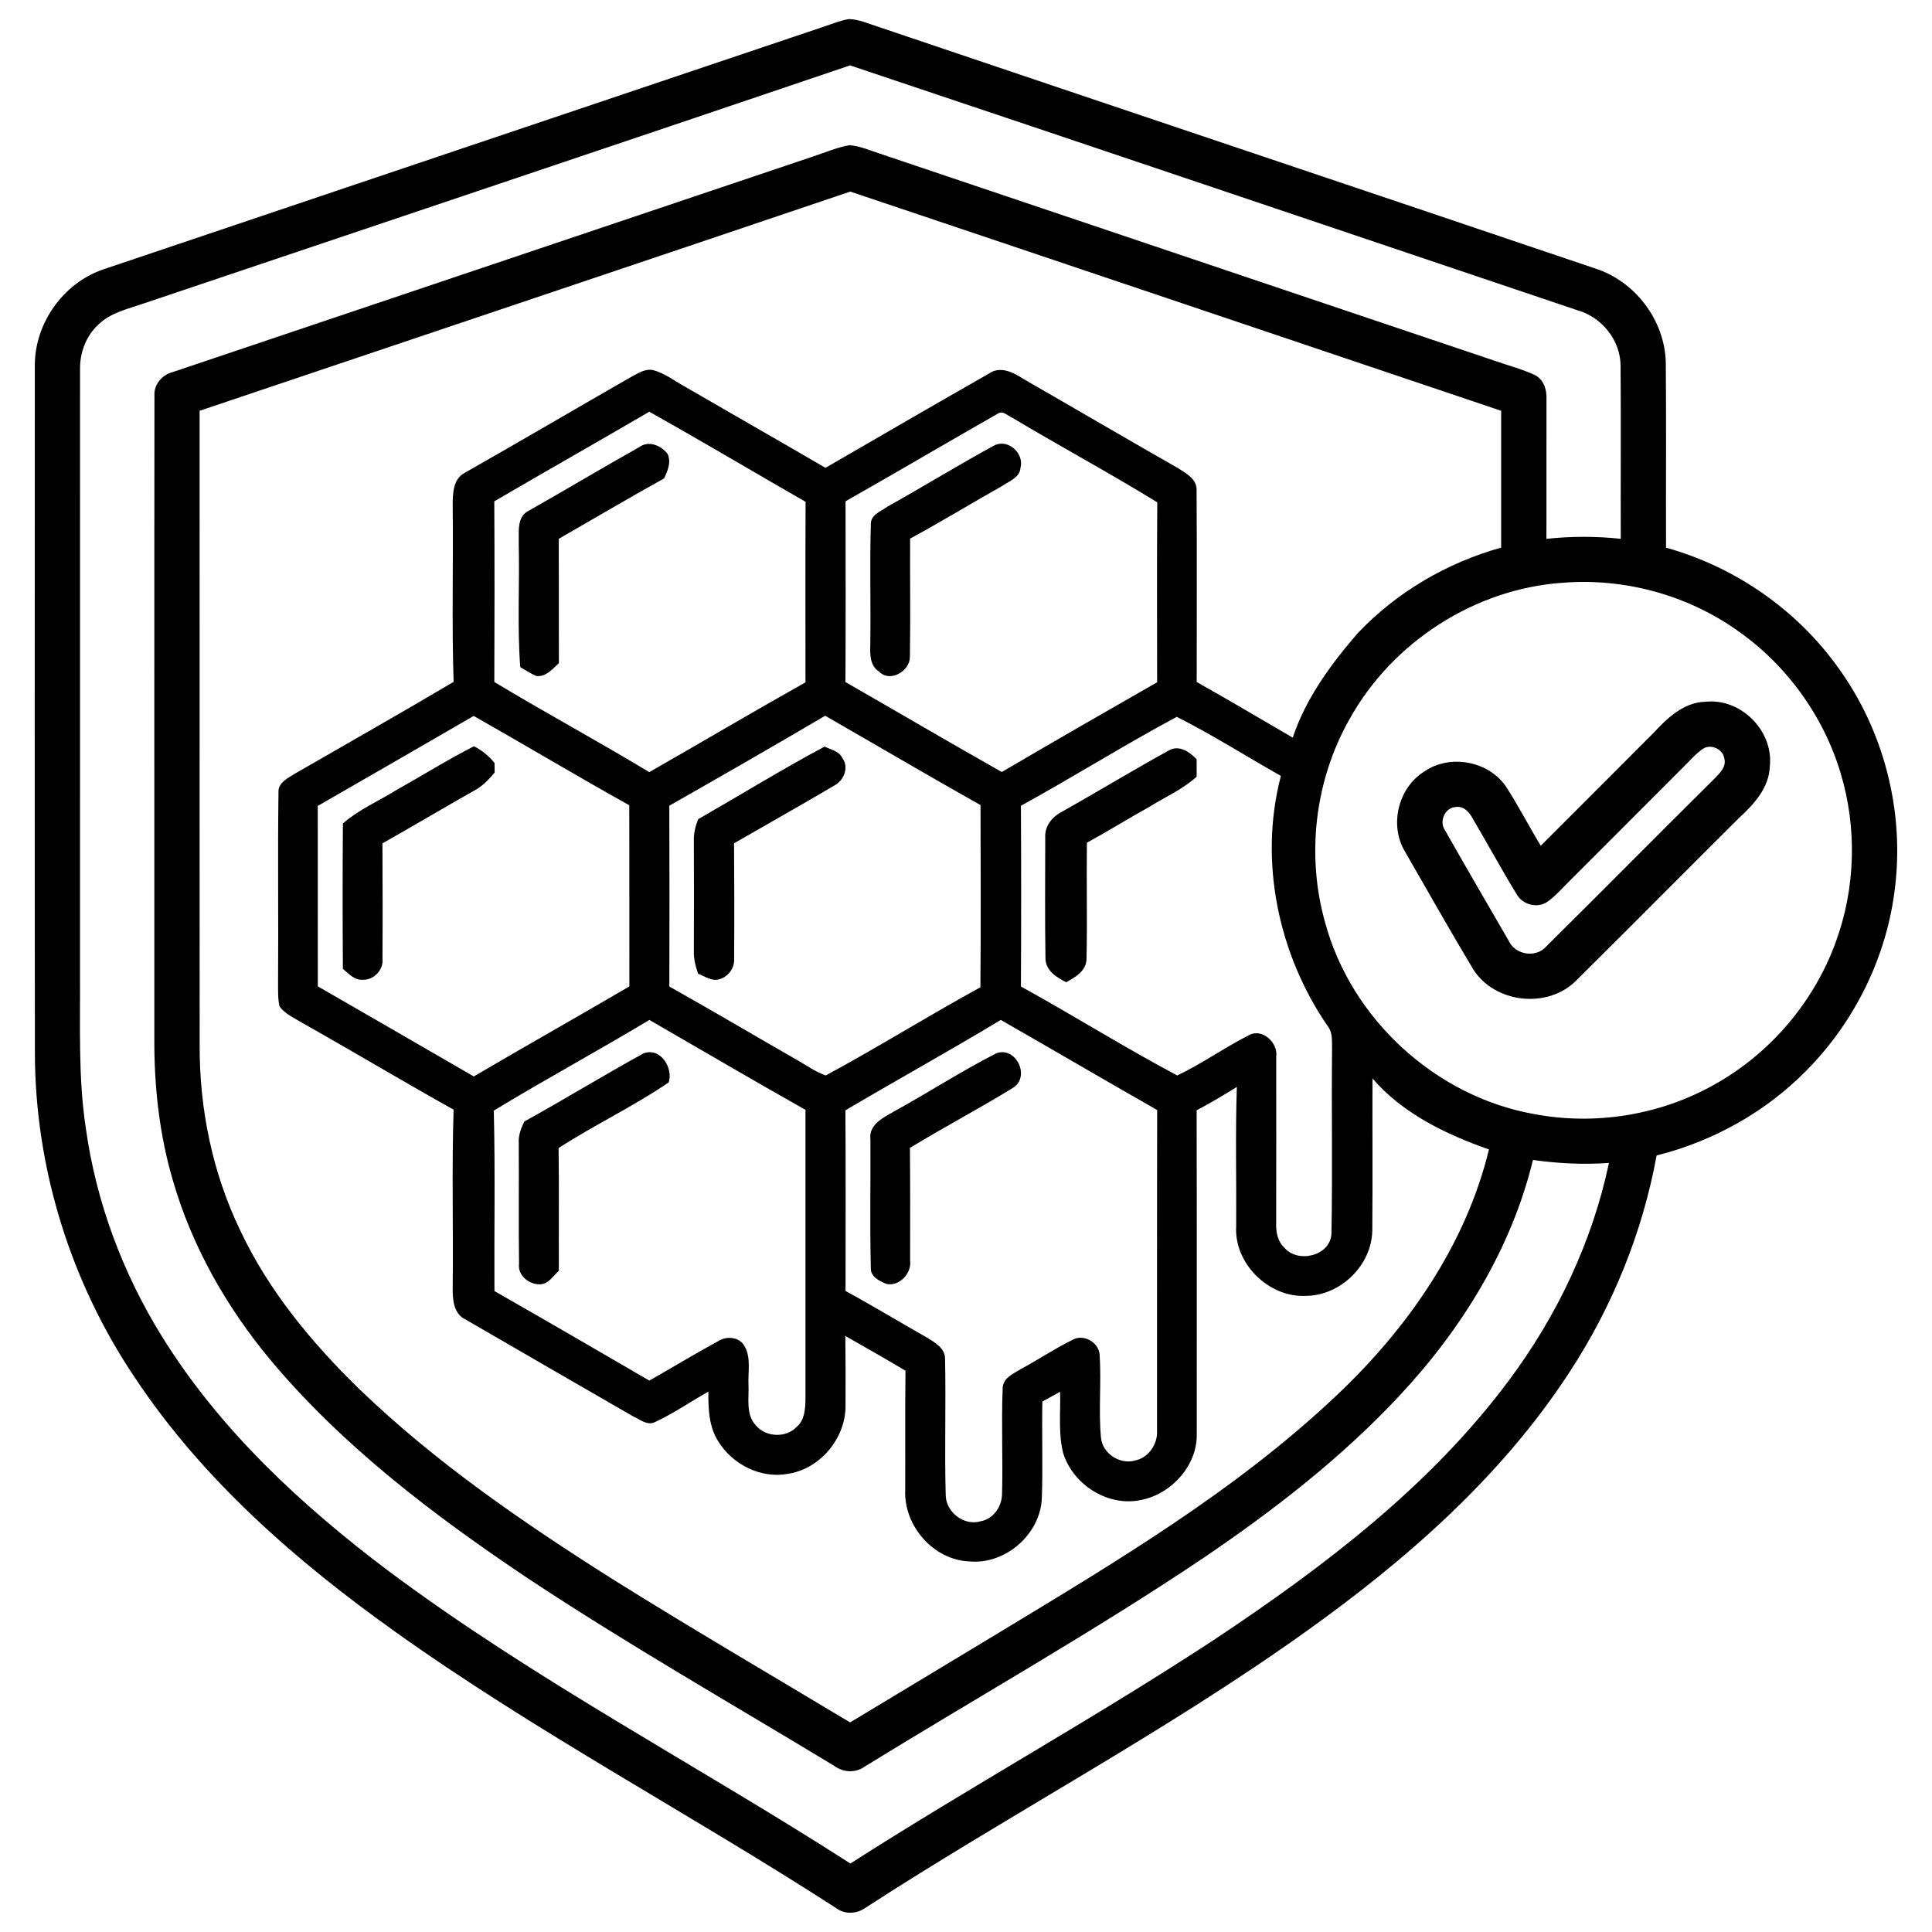 <?xml version="1.0" encoding="UTF-8"?>
<svg xmlns="http://www.w3.org/2000/svg" width="512pt" height="512pt" viewBox="0 0 512 512" version="1.1">
  <g id="#000000ff">
    <path fill="#000000" opacity="1.00" d=" M 218.31 7.07 C 220.51 6.33 222.67 5.43 224.97 5.05 C 227.69 5.12 230.21 6.32 232.77 7.11 C 296.10 28.52 359.49 49.74 422.80 71.17 C 433.36 74.57 441.14 84.87 441.45 95.97 C 441.61 112.36 441.46 128.75 441.52 145.14 C 459.73 150.20 476.13 161.52 487.12 176.91 C 499.16 193.49 504.65 214.65 502.22 234.99 C 500.15 253.26 491.64 270.68 478.70 283.72 C 467.89 294.72 453.95 302.47 439.02 306.21 C 435.27 326.71 427.26 346.37 415.84 363.78 C 397.75 391.53 372.41 413.63 345.63 432.70 C 308.40 459.25 267.85 480.63 229.52 505.48 C 227.14 507.25 223.86 507.44 221.47 505.59 C 182.86 480.64 142.09 459.09 104.63 432.36 C 78.47 413.70 53.72 392.14 35.82 365.20 C 18.75 339.91 9.29 309.60 9.25 279.07 C 9.17 218.36 9.20 157.65 9.23 96.94 C 9.16 85.74 16.72 75.04 27.32 71.41 C 90.98 49.93 154.65 28.52 218.31 7.07 M 38.18 80.39 C 33.96 81.85 29.30 82.83 26.01 86.07 C 22.77 89.08 21.14 93.53 21.21 97.91 C 21.19 151.28 21.21 204.64 21.20 258.01 C 21.30 271.66 20.68 285.40 22.74 298.95 C 25.45 318.50 32.50 337.37 42.89 354.13 C 58.16 378.82 79.78 398.85 102.80 416.21 C 141.62 445.21 184.68 467.70 225.36 493.85 C 257.29 473.40 290.54 455.08 322.22 434.24 C 350.96 415.10 379.06 393.80 399.84 365.87 C 412.60 348.79 421.98 329.10 426.39 308.19 C 419.66 308.67 412.92 308.34 406.25 307.40 C 400.51 331.02 387.35 352.26 370.86 369.89 C 355.50 386.35 337.59 400.20 319.00 412.82 C 289.81 432.43 259.14 449.69 229.21 468.13 C 226.74 469.93 223.50 469.74 221.08 467.97 C 193.91 451.51 166.28 435.76 139.79 418.21 C 115.04 401.62 90.94 383.40 71.71 360.45 C 60.12 346.54 50.94 330.47 45.88 313.04 C 42.22 300.72 40.82 287.84 40.90 275.02 C 40.92 218.32 40.86 161.61 40.93 104.91 C 40.73 101.89 42.98 99.27 45.85 98.58 C 102.36 79.55 158.88 60.53 215.39 41.50 C 218.58 40.45 221.70 39.10 225.03 38.49 C 227.90 38.64 230.56 39.90 233.27 40.75 C 287.64 59.05 341.99 77.39 396.35 95.69 C 399.79 96.89 403.34 97.81 406.65 99.34 C 409.13 100.49 409.98 103.37 409.83 105.90 C 409.82 118.20 409.81 130.50 409.82 142.80 C 416.37 142.09 422.97 142.09 429.52 142.79 C 429.47 127.52 429.59 112.24 429.47 96.97 C 429.46 90.11 424.43 83.97 417.89 82.17 C 353.69 60.55 289.52 38.84 225.28 17.33 C 162.95 38.46 100.54 59.37 38.18 80.39 M 52.90 108.86 C 52.91 164.92 52.88 220.99 52.91 277.05 C 52.85 293.98 56.34 310.99 63.75 326.25 C 71.23 342.11 82.59 355.79 95.07 367.97 C 115.31 387.52 138.65 403.50 162.37 418.51 C 183.13 431.50 204.29 443.85 225.29 456.46 C 238.43 448.53 251.57 440.62 264.71 432.69 C 295.80 413.85 327.43 395.09 354.00 369.99 C 372.87 352.25 388.41 330.07 394.59 304.62 C 383.20 300.61 371.73 295.11 363.72 285.80 C 363.68 299.21 363.79 312.63 363.67 326.04 C 363.56 335.30 355.23 343.41 345.99 343.42 C 336.17 343.86 326.99 334.81 327.60 324.93 C 327.69 312.64 327.36 300.34 327.78 288.05 C 324.29 290.21 320.76 292.32 317.12 294.24 C 317.19 322.81 317.14 351.39 317.15 379.97 C 317.35 388.30 310.53 395.85 302.54 397.48 C 293.78 399.43 284.51 393.62 281.79 385.22 C 280.40 379.87 281.10 374.30 280.94 368.84 C 279.37 369.70 277.80 370.56 276.24 371.42 C 276.07 379.96 276.39 388.51 276.10 397.04 C 275.70 406.61 266.44 414.69 256.90 413.79 C 247.41 413.44 239.55 404.41 239.89 395.04 C 239.94 384.44 239.84 373.85 239.96 363.25 C 234.69 360.09 229.35 357.08 224.02 354.04 C 224.09 360.38 224.12 366.72 224.07 373.06 C 223.84 381.47 217.21 389.30 208.82 390.58 C 201.58 391.92 194.00 388.05 190.26 381.84 C 187.85 377.94 187.68 373.24 187.73 368.80 C 183.01 371.44 178.53 374.56 173.62 376.85 C 171.52 377.93 169.54 376.11 167.70 375.30 C 152.93 366.76 138.14 358.27 123.40 349.69 C 120.07 348.18 119.92 344.11 119.97 340.96 C 120.16 325.33 119.70 309.69 120.21 294.07 C 106.69 286.52 93.40 278.56 79.90 270.96 C 77.85 269.69 75.48 268.70 74.06 266.66 C 73.59 264.49 73.71 262.25 73.69 260.05 C 73.82 243.37 73.57 226.69 73.80 210.03 C 73.62 207.47 76.23 206.22 78.06 205.08 C 92.12 196.97 106.25 188.98 120.21 180.70 C 119.70 165.16 120.16 149.60 119.97 134.05 C 119.97 130.92 120.01 126.85 123.27 125.24 C 137.90 116.93 152.41 108.41 167.01 100.03 C 168.87 99.08 170.82 97.62 173.04 98.08 C 176.19 98.89 178.79 100.98 181.61 102.52 C 193.98 109.70 206.41 116.78 218.76 123.98 C 233.18 115.64 247.59 107.25 262.07 99.01 C 265.15 96.83 268.69 98.78 271.42 100.54 C 284.99 108.33 298.49 116.26 312.09 124.01 C 314.26 125.38 317.27 126.97 317.11 129.96 C 317.21 146.88 317.14 163.81 317.14 180.74 C 325.69 185.54 334.12 190.55 342.59 195.48 C 346.07 185.05 352.66 176.08 359.77 167.85 C 370.05 156.97 383.42 149.14 397.82 145.12 C 397.83 133.04 397.82 120.95 397.82 108.86 C 340.32 89.50 282.85 70.08 225.33 50.77 C 167.88 70.21 110.37 89.49 52.90 108.86 M 130.99 132.86 C 131.08 148.82 131.06 164.77 131.00 180.73 C 144.56 188.91 158.50 196.43 172.06 204.62 C 185.88 196.74 199.58 188.62 213.46 180.83 C 213.47 164.89 213.41 148.94 213.49 132.99 C 199.67 125.05 185.97 116.91 172.07 109.11 C 158.42 117.09 144.64 124.87 130.99 132.86 M 264.46 109.60 C 250.97 117.29 237.59 125.19 224.08 132.84 C 224.09 148.80 224.15 164.78 224.05 180.75 C 237.87 188.67 251.61 196.76 265.49 204.59 C 279.15 196.57 292.89 188.67 306.65 180.81 C 306.64 164.91 306.57 149.01 306.69 133.12 C 294.08 125.37 281.03 118.33 268.32 110.74 C 267.10 110.26 265.84 108.70 264.46 109.60 M 414.33 154.42 C 390.93 155.97 368.97 170.12 357.63 190.60 C 348.41 206.84 346.10 226.79 351.24 244.73 C 358.22 270.19 380.51 290.58 406.50 295.23 C 422.72 298.32 440.00 295.53 454.38 287.39 C 469.14 279.16 480.77 265.49 486.52 249.59 C 491.73 235.36 492.17 219.43 487.79 204.92 C 483.22 189.58 473.26 175.95 460.09 166.86 C 446.87 157.61 430.41 153.18 414.33 154.42 M 84.21 213.58 C 84.23 229.52 84.22 245.45 84.22 261.39 C 98.00 269.35 111.80 277.27 125.56 285.27 C 139.24 277.22 153.09 269.44 166.79 261.41 C 166.76 245.41 166.82 229.40 166.76 213.40 C 152.92 205.68 139.32 197.55 125.54 189.73 C 111.78 197.71 98.00 205.64 84.21 213.58 M 177.37 213.53 C 177.44 229.50 177.43 245.47 177.38 261.43 C 188.90 267.91 200.28 274.63 211.74 281.21 C 214.05 282.55 216.29 284.11 218.83 285.01 C 232.66 277.55 246.02 269.19 259.82 261.64 C 259.95 245.55 259.89 229.45 259.85 213.36 C 246.05 205.60 232.41 197.56 218.68 189.68 C 204.98 197.75 191.19 205.66 177.37 213.53 M 270.55 213.54 C 270.64 229.50 270.64 245.46 270.55 261.43 C 284.46 269.10 297.97 277.56 311.97 285.01 C 318.61 281.87 324.63 277.52 331.20 274.22 C 334.70 272.55 338.70 276.42 338.21 279.97 C 338.24 294.68 338.21 309.38 338.20 324.09 C 338.10 326.44 338.57 329.00 340.39 330.67 C 343.95 334.86 352.45 332.86 352.84 327.05 C 353.17 310.73 352.83 294.38 353.01 278.05 C 352.93 276.01 353.25 273.75 351.92 272.03 C 338.75 252.94 333.54 228.20 339.45 205.62 C 330.24 200.43 321.27 194.72 311.86 189.97 C 297.90 197.45 284.44 205.90 270.55 213.54 M 130.86 294.33 C 131.26 310.26 130.94 326.20 131.03 342.14 C 144.76 349.98 158.42 357.92 172.08 365.87 C 178.19 362.41 184.18 358.75 190.36 355.40 C 192.55 353.99 195.98 354.28 197.31 356.74 C 199.10 359.85 198.18 363.63 198.36 367.05 C 198.51 370.60 197.60 374.82 200.27 377.69 C 202.86 380.92 208.37 381.15 211.17 378.09 C 213.22 376.35 213.39 373.48 213.46 371.00 C 213.45 345.38 213.45 319.75 213.46 294.12 C 199.60 286.31 185.88 278.25 172.10 270.29 C 158.46 278.49 144.45 286.06 130.86 294.33 M 224.04 294.25 C 224.16 310.20 224.08 326.16 224.08 342.12 C 231.34 346.08 238.42 350.38 245.62 354.45 C 247.71 355.74 250.47 357.28 250.45 360.09 C 250.71 372.07 250.29 384.08 250.62 396.06 C 250.58 400.70 255.49 404.53 259.98 403.13 C 263.31 402.49 265.48 399.25 265.55 395.98 C 265.80 386.68 265.35 377.37 265.71 368.07 C 265.65 365.13 268.73 363.97 270.81 362.66 C 275.31 360.23 279.58 357.37 284.17 355.10 C 287.14 353.36 291.30 355.75 291.42 359.15 C 291.90 366.41 291.09 373.73 291.77 380.98 C 292.15 385.27 296.95 388.31 301.02 386.99 C 304.48 386.20 306.85 382.59 306.62 379.11 C 306.66 350.80 306.59 322.48 306.66 294.17 C 292.81 286.27 279.05 278.21 265.22 270.29 C 251.63 278.50 237.71 286.16 224.04 294.25 Z"></path>
    <path fill="#000000" opacity="1.00" d=" M 169.43 118.48 C 171.96 116.64 175.22 118.08 176.94 120.31 C 177.91 122.53 176.95 124.78 175.97 126.79 C 166.61 132.01 157.37 137.44 148.08 142.79 C 148.13 153.77 148.07 164.75 148.11 175.73 C 146.44 177.28 144.63 179.51 142.08 179.13 C 140.60 178.49 139.26 177.58 137.87 176.79 C 137.05 165.88 137.73 154.93 137.47 144.00 C 137.57 140.98 136.86 136.86 140.21 135.30 C 149.99 129.77 159.63 123.98 169.43 118.48 Z"></path>
    <path fill="#000000" opacity="1.00" d=" M 263.32 118.14 C 266.96 116.07 271.50 120.05 270.44 123.95 C 270.28 126.53 267.55 127.45 265.73 128.70 C 257.51 133.32 249.48 138.25 241.19 142.73 C 241.13 153.18 241.31 163.63 241.13 174.07 C 241.16 177.85 235.85 181.02 232.93 177.95 C 230.56 176.43 230.55 173.49 230.63 170.98 C 230.80 160.32 230.47 149.65 230.78 139.00 C 230.64 136.43 233.50 135.50 235.22 134.24 C 244.65 128.97 253.85 123.31 263.32 118.14 Z"></path>
    <path fill="#000000" opacity="1.00" d=" M 438.20 194.23 C 441.87 190.25 446.22 186.11 451.99 185.97 C 461.35 184.96 470.04 193.69 469.02 203.05 C 468.86 208.80 464.77 213.18 460.79 216.84 C 446.42 231.13 432.16 245.54 417.76 259.80 C 410.20 267.51 395.91 265.90 390.30 256.68 C 384.15 246.41 378.27 235.98 372.30 225.62 C 368.13 218.64 370.54 208.74 377.45 204.46 C 384.30 199.71 394.72 201.69 399.27 208.71 C 402.49 213.72 405.22 219.04 408.32 224.13 C 418.27 214.15 428.26 204.21 438.20 194.23 M 451.35 198.41 C 449.39 199.73 447.86 201.56 446.19 203.20 C 436.06 213.39 425.87 223.50 415.74 233.68 C 413.87 235.52 412.14 237.55 409.98 239.05 C 407.35 240.77 403.49 239.75 401.96 237.03 C 397.87 230.37 394.16 223.47 390.18 216.74 C 389.32 215.20 387.94 213.63 385.98 213.85 C 382.94 213.87 381.27 217.70 382.97 220.09 C 388.52 229.85 394.17 239.57 399.80 249.28 C 401.52 253.06 407.04 253.98 409.78 250.81 C 424.69 236.05 439.43 221.12 454.34 206.36 C 455.71 204.92 457.56 203.25 456.97 201.02 C 456.62 198.55 453.44 197.06 451.35 198.41 Z"></path>
    <path fill="#000000" opacity="1.00" d=" M 105.17 209.30 C 112.00 205.48 118.63 201.31 125.61 197.76 C 127.72 198.86 129.60 200.34 131.07 202.23 C 131.07 202.86 131.08 204.12 131.08 204.75 C 129.51 206.63 127.78 208.44 125.57 209.57 C 117.46 214.16 109.46 218.92 101.35 223.50 C 101.39 233.66 101.43 243.83 101.36 254.00 C 101.73 257.03 99.01 259.85 95.98 259.65 C 93.83 259.74 92.39 257.98 90.87 256.76 C 90.78 243.91 90.78 231.07 90.87 218.22 C 95.15 214.51 100.40 212.26 105.17 209.30 Z"></path>
    <path fill="#000000" opacity="1.00" d=" M 185.04 217.08 C 196.21 210.68 207.18 203.92 218.53 197.85 C 220.19 198.70 222.44 199.04 223.26 200.95 C 225.07 203.36 223.62 206.84 221.15 208.15 C 212.33 213.34 203.41 218.37 194.53 223.48 C 194.60 233.66 194.62 243.85 194.55 254.04 C 194.72 256.51 193.00 258.86 190.63 259.51 C 188.61 260.12 186.81 258.73 185.01 258.05 C 184.34 256.12 183.81 254.11 183.88 252.05 C 183.92 242.36 183.93 232.66 183.88 222.97 C 183.79 220.93 184.28 218.96 185.04 217.08 Z"></path>
    <path fill="#000000" opacity="1.00" d=" M 309.85 198.83 C 312.56 197.35 315.27 199.30 317.12 201.21 C 317.12 202.74 317.12 204.28 317.13 205.82 C 313.47 209.15 308.90 211.15 304.74 213.73 C 299.13 216.87 293.66 220.24 288.04 223.34 C 287.91 233.60 288.17 243.86 287.94 254.12 C 287.90 257.29 284.97 258.97 282.54 260.31 C 280.02 259.02 277.14 257.25 277.06 254.06 C 276.88 243.37 277.01 232.66 277.00 221.96 C 276.81 219.07 278.71 216.57 281.17 215.27 C 290.77 209.87 300.19 204.13 309.85 198.83 Z"></path>
    <path fill="#000000" opacity="1.00" d=" M 170.44 279.21 C 174.86 277.37 178.46 282.84 177.23 286.83 C 167.87 293.23 157.55 298.09 148.03 304.25 C 148.19 315.08 148.05 325.92 148.10 336.75 C 146.58 338.15 145.30 340.40 142.96 340.36 C 140.10 340.33 137.17 337.99 137.55 334.91 C 137.41 324.29 137.55 313.66 137.48 303.03 C 137.32 300.95 138.07 299.02 138.97 297.20 C 149.55 291.36 159.85 285.03 170.44 279.21 Z"></path>
    <path fill="#000000" opacity="1.00" d=" M 236.67 294.69 C 245.86 289.64 254.70 283.90 264.04 279.13 C 269.29 277.20 273.20 285.44 268.38 288.33 C 259.43 293.84 250.11 298.73 241.14 304.20 C 241.24 314.16 241.19 324.12 241.19 334.07 C 241.66 337.41 238.34 340.97 234.95 340.26 C 233.09 339.52 230.61 338.34 230.78 335.97 C 230.50 324.65 230.74 313.30 230.67 301.97 C 230.16 298.17 233.90 296.25 236.67 294.69 Z"></path>
  </g>
</svg>
